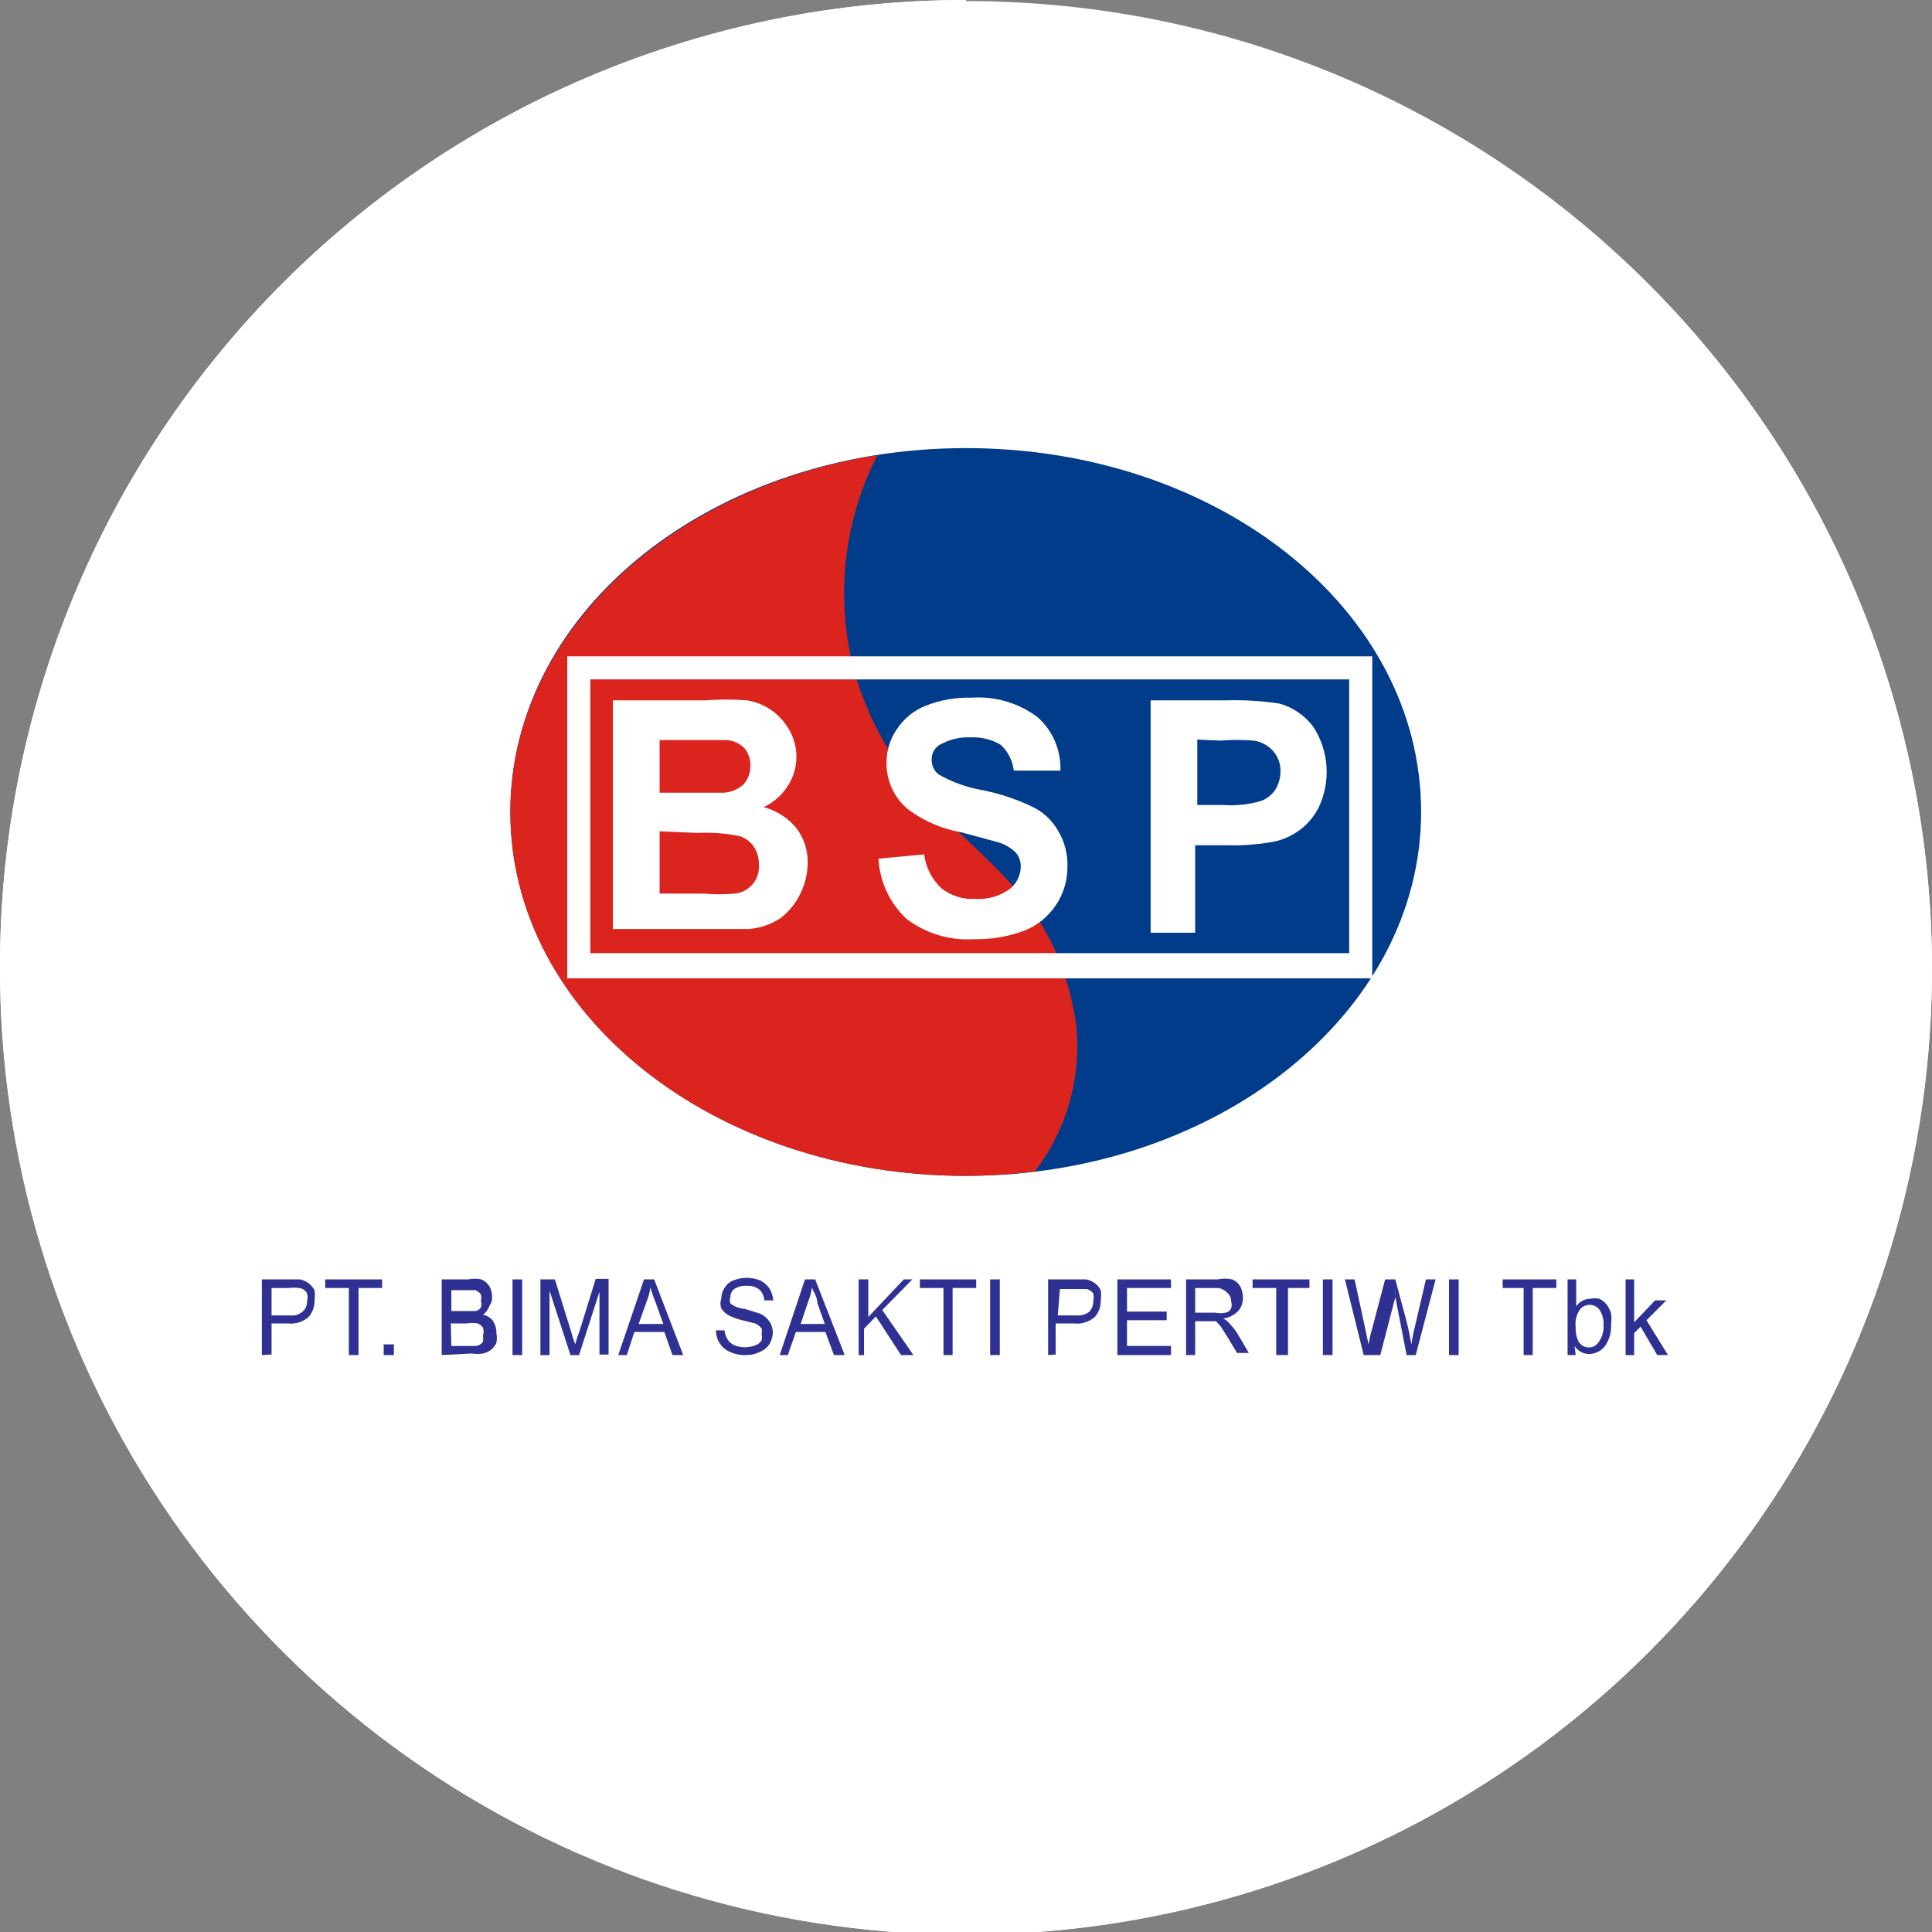 <svg width="32" height="32" viewBox="0 0 32 32" fill="none" xmlns="http://www.w3.org/2000/svg">
<rect x="0" y="0" width="32" height="32" fill="#808080" stroke="none"/>
<g clip-path="url(#clip0_2707_291803)">
<path d="M16 31.982C24.827 31.982 31.982 24.827 31.982 16C31.982 7.173 24.827 0.018 16 0.018C7.173 0.018 0.018 7.173 0.018 16C0.018 24.827 7.173 31.982 16 31.982Z" fill="white"/>
<path d="M16 0.044C19.166 0.044 22.262 0.984 24.894 2.744C27.526 4.504 29.577 7.006 30.786 9.932C31.996 12.858 32.31 16.077 31.689 19.182C31.068 22.287 29.54 25.138 27.298 27.374C25.056 29.61 22.201 31.13 19.094 31.742C15.988 32.355 12.769 32.032 9.846 30.814C6.923 29.596 4.428 27.538 2.675 24.901C0.922 22.264 -0.009 19.166 6.17564e-05 16C6.17564e-05 11.757 1.686 7.687 4.686 4.686C7.687 1.686 11.757 0 16 0" fill="white"/>
<path d="M16 0.044C19.166 0.044 22.262 0.984 24.894 2.744C27.526 4.504 29.577 7.006 30.786 9.932C31.996 12.858 32.31 16.077 31.689 19.182C31.068 22.287 29.54 25.138 27.298 27.374C25.056 29.61 22.201 31.13 19.094 31.742C15.988 32.355 12.769 32.032 9.846 30.814C6.923 29.596 4.428 27.538 2.675 24.901C0.922 22.264 -0.009 19.166 6.17564e-05 16C6.17564e-05 11.757 1.686 7.687 4.686 4.686C7.687 1.686 11.757 0 16 0" fill="white"/>
<path d="M23.538 13.449C23.538 16.782 20.16 19.476 16 19.476C11.84 19.476 8.453 16.809 8.453 13.449C8.453 10.089 11.831 7.422 16 7.422C20.169 7.422 23.538 10.089 23.538 13.449Z" fill="#003C8A"/>
<path d="M14.533 7.538C13.962 8.655 13.829 9.945 14.16 11.156C15.049 14.107 17.36 13.964 17.822 16.951C17.921 17.827 17.676 18.706 17.138 19.404C16.76 19.451 16.38 19.474 16 19.476C11.831 19.476 8.453 16.809 8.453 13.449C8.453 10.524 11.067 8.089 14.533 7.538Z" fill="#DA241D"/>
<path d="M10.151 11.6H11.689C11.917 11.582 12.146 11.582 12.373 11.6C12.517 11.623 12.653 11.678 12.773 11.76C12.893 11.844 12.993 11.954 13.067 12.08C13.148 12.217 13.191 12.374 13.191 12.533C13.191 12.711 13.139 12.884 13.04 13.031C12.943 13.177 12.808 13.294 12.649 13.369C12.861 13.425 13.051 13.546 13.191 13.716C13.316 13.882 13.382 14.085 13.378 14.293C13.376 14.472 13.333 14.649 13.253 14.809C13.177 14.966 13.064 15.103 12.925 15.209C12.768 15.312 12.587 15.374 12.4 15.387C12.267 15.387 11.956 15.387 11.458 15.387H10.151V11.6ZM10.925 12.24V13.129H12C12.12 13.119 12.232 13.069 12.32 12.987C12.393 12.903 12.431 12.795 12.427 12.684C12.433 12.578 12.398 12.473 12.329 12.391C12.251 12.312 12.146 12.265 12.036 12.258H10.925V12.24ZM10.925 13.769V14.8H11.645C11.822 14.816 12 14.816 12.178 14.8C12.293 14.787 12.398 14.729 12.471 14.639C12.544 14.55 12.579 14.435 12.569 14.32C12.572 14.216 12.544 14.114 12.489 14.027C12.431 13.942 12.347 13.879 12.249 13.849C12.021 13.802 11.788 13.784 11.556 13.796L10.925 13.769Z" fill="white"/>
<path d="M14.551 14.222L15.307 14.151C15.334 14.365 15.434 14.563 15.591 14.711C15.75 14.837 15.949 14.9 16.151 14.889C16.353 14.902 16.554 14.846 16.72 14.729C16.777 14.685 16.824 14.628 16.856 14.564C16.888 14.499 16.906 14.428 16.907 14.356C16.909 14.271 16.88 14.189 16.827 14.124C16.749 14.047 16.655 13.99 16.551 13.956L15.929 13.787C15.606 13.732 15.301 13.601 15.04 13.405C14.926 13.311 14.835 13.192 14.774 13.059C14.712 12.925 14.681 12.778 14.684 12.631C14.683 12.434 14.742 12.242 14.853 12.08C14.969 11.903 15.136 11.766 15.333 11.689C15.573 11.594 15.831 11.549 16.089 11.556C16.48 11.528 16.868 11.641 17.182 11.876C17.308 11.986 17.407 12.123 17.473 12.277C17.539 12.431 17.57 12.597 17.564 12.764H16.791C16.773 12.601 16.697 12.45 16.578 12.338C16.428 12.248 16.255 12.205 16.08 12.213C15.893 12.204 15.707 12.251 15.547 12.347C15.509 12.374 15.479 12.411 15.459 12.452C15.439 12.494 15.429 12.54 15.431 12.587C15.431 12.633 15.441 12.678 15.461 12.72C15.481 12.762 15.51 12.798 15.547 12.827C15.767 12.953 16.008 13.04 16.258 13.085C16.547 13.14 16.828 13.233 17.093 13.36C17.272 13.443 17.421 13.58 17.52 13.751C17.633 13.935 17.689 14.149 17.68 14.364C17.68 14.59 17.612 14.811 17.485 14.998C17.359 15.185 17.179 15.33 16.969 15.413C16.702 15.514 16.418 15.562 16.133 15.556C15.731 15.582 15.334 15.462 15.013 15.218C14.736 14.958 14.57 14.601 14.551 14.222Z" fill="white"/>
<path d="M19.058 15.449V11.6H20.302C20.6 11.591 20.897 11.609 21.191 11.653C21.415 11.715 21.612 11.85 21.751 12.036C21.88 12.233 21.955 12.46 21.971 12.695C21.986 12.93 21.941 13.165 21.84 13.378C21.767 13.519 21.665 13.643 21.538 13.74C21.412 13.836 21.267 13.904 21.111 13.938C20.845 13.988 20.573 14.009 20.302 14H19.796V15.449H19.058ZM19.831 12.249V13.333H20.258C20.464 13.348 20.672 13.327 20.871 13.271C20.973 13.238 21.06 13.173 21.12 13.085C21.177 12.994 21.208 12.889 21.209 12.782C21.213 12.655 21.169 12.531 21.084 12.436C21.001 12.344 20.888 12.284 20.765 12.267C20.581 12.252 20.397 12.252 20.213 12.267L19.831 12.249Z" fill="white"/>
<path d="M22.729 10.871H9.396V16.204H22.729V10.871ZM22.347 15.787H9.778V11.253H22.347V15.787Z" fill="white"/>
<path d="M4.338 22.444V21.191H4.969C5.021 21.201 5.069 21.222 5.111 21.253C5.151 21.286 5.184 21.325 5.209 21.369C5.218 21.428 5.218 21.488 5.209 21.547C5.211 21.645 5.176 21.74 5.111 21.813C5.064 21.855 5.009 21.885 4.949 21.904C4.89 21.922 4.827 21.928 4.765 21.92H4.498V22.436L4.338 22.444ZM4.498 21.787H4.8C4.838 21.792 4.877 21.79 4.914 21.779C4.95 21.768 4.984 21.75 5.013 21.724C5.037 21.703 5.056 21.677 5.068 21.648C5.08 21.619 5.086 21.587 5.085 21.555C5.098 21.512 5.098 21.466 5.085 21.422C5.071 21.396 5.051 21.373 5.026 21.358C5.001 21.342 4.972 21.334 4.942 21.333C4.895 21.326 4.847 21.326 4.8 21.333H4.498V21.787Z" fill="#2E3192"/>
<path d="M5.778 22.444V21.333H5.387V21.191H6.329V21.333H5.938V22.444H5.778Z" fill="#2E3192"/>
<path d="M6.524 22.267H6.355V22.444H6.524V22.267Z" fill="#2E3192"/>
<path d="M7.316 22.444V21.191H7.76C7.83 21.175 7.903 21.175 7.973 21.191C8.029 21.215 8.076 21.255 8.107 21.307C8.135 21.358 8.15 21.416 8.151 21.476C8.155 21.53 8.139 21.583 8.107 21.627C8.087 21.686 8.05 21.739 8 21.778C8.034 21.783 8.066 21.796 8.095 21.814C8.124 21.832 8.149 21.856 8.169 21.884C8.205 21.943 8.224 22.011 8.222 22.08C8.232 22.133 8.232 22.187 8.222 22.24C8.202 22.285 8.171 22.325 8.133 22.356C8.094 22.387 8.049 22.408 8 22.418C7.938 22.428 7.875 22.428 7.813 22.418L7.316 22.444ZM7.476 21.715H7.725H7.876C7.894 21.713 7.912 21.706 7.928 21.695C7.943 21.685 7.956 21.67 7.965 21.653C7.978 21.619 7.978 21.581 7.965 21.547C7.975 21.512 7.975 21.475 7.965 21.44C7.942 21.409 7.911 21.384 7.876 21.369H7.698H7.476V21.715ZM7.476 22.293H7.876C7.901 22.292 7.925 22.285 7.946 22.273C7.968 22.26 7.986 22.243 8 22.222C8.004 22.187 8.004 22.151 8 22.116C8.013 22.075 8.013 22.032 8 21.991C7.979 21.958 7.948 21.933 7.911 21.92C7.852 21.909 7.792 21.909 7.733 21.92H7.467L7.476 22.293Z" fill="#2E3192"/>
<path d="M8.649 21.191H8.489V22.444H8.649V21.191Z" fill="#2E3192"/>
<path d="M8.951 22.445V21.191H9.191L9.467 22.08C9.483 22.144 9.504 22.206 9.529 22.267C9.544 22.2 9.565 22.134 9.591 22.071L9.867 21.182H10.08V22.436H9.929V21.396L9.591 22.445H9.449L9.102 21.378V22.445H8.951Z" fill="#2E3192"/>
<path d="M10.24 22.444L10.667 21.191H10.835L11.316 22.444H11.138L11.004 22.062H10.507L10.382 22.444H10.24ZM10.578 21.929H10.987L10.862 21.582C10.827 21.498 10.798 21.412 10.773 21.324C10.762 21.404 10.741 21.481 10.711 21.555L10.578 21.929Z" fill="#2E3192"/>
<path d="M11.858 22.035H12C12.005 22.09 12.024 22.141 12.053 22.187C12.081 22.23 12.121 22.265 12.169 22.284C12.278 22.325 12.398 22.325 12.507 22.284C12.55 22.27 12.588 22.242 12.613 22.204C12.624 22.17 12.624 22.133 12.613 22.098C12.622 22.066 12.622 22.032 12.613 22C12.585 21.965 12.548 21.938 12.507 21.92L12.293 21.867C12.216 21.85 12.141 21.823 12.071 21.787C12.02 21.76 11.977 21.72 11.947 21.671C11.928 21.619 11.928 21.563 11.947 21.511C11.946 21.448 11.965 21.386 12 21.333C12.032 21.277 12.082 21.233 12.142 21.209C12.213 21.181 12.288 21.166 12.364 21.164C12.444 21.165 12.522 21.18 12.595 21.209C12.655 21.241 12.707 21.287 12.747 21.342C12.78 21.402 12.802 21.469 12.809 21.538H12.658C12.655 21.47 12.627 21.407 12.578 21.36C12.517 21.313 12.441 21.291 12.364 21.298C12.292 21.293 12.22 21.311 12.16 21.351C12.14 21.367 12.123 21.387 12.113 21.41C12.102 21.433 12.097 21.459 12.098 21.484C12.085 21.519 12.085 21.557 12.098 21.591C12.168 21.643 12.251 21.674 12.338 21.68L12.595 21.76C12.657 21.79 12.709 21.836 12.747 21.893C12.783 21.945 12.801 22.008 12.8 22.071C12.799 22.137 12.78 22.201 12.747 22.258C12.709 22.318 12.653 22.365 12.587 22.391C12.515 22.428 12.436 22.446 12.355 22.444C12.264 22.448 12.172 22.429 12.089 22.391C12.019 22.362 11.961 22.312 11.92 22.249C11.88 22.185 11.858 22.111 11.858 22.035Z" fill="#2E3192"/>
<path d="M12.915 22.444L13.333 21.191H13.502L13.991 22.444H13.813L13.671 22.062H13.182L13.049 22.444H12.915ZM13.262 21.929H13.662L13.538 21.582C13.538 21.476 13.467 21.387 13.449 21.324C13.438 21.404 13.417 21.481 13.387 21.555L13.262 21.929Z" fill="#2E3192"/>
<path d="M14.222 22.444V21.191H14.382V21.813L14.969 21.191H15.111L14.613 21.698L15.129 22.444H14.924L14.507 21.804L14.311 22.009V22.444H14.222Z" fill="#2E3192"/>
<path d="M15.627 22.444V21.333H15.236V21.191H16.169V21.333H15.778V22.444H15.627Z" fill="#2E3192"/>
<path d="M16.56 21.191H16.4V22.444H16.56V21.191Z" fill="#2E3192"/>
<path d="M17.36 22.444V21.191H17.991C18.043 21.201 18.091 21.222 18.133 21.253C18.175 21.283 18.209 21.323 18.231 21.369C18.24 21.428 18.24 21.488 18.231 21.547C18.233 21.645 18.198 21.74 18.133 21.813C18.086 21.855 18.031 21.885 17.971 21.904C17.912 21.922 17.849 21.928 17.787 21.92H17.485V22.436L17.36 22.444ZM17.52 21.787H17.822C17.902 21.796 17.982 21.774 18.045 21.724C18.086 21.678 18.109 21.618 18.107 21.555C18.117 21.512 18.117 21.466 18.107 21.422C18.081 21.386 18.043 21.361 18 21.351H17.858H17.556L17.52 21.787Z" fill="#2E3192"/>
<path d="M18.507 22.444V21.191H19.395V21.333H18.667V21.724H19.324V21.867H18.667V22.293H19.395V22.444H18.507Z" fill="#2E3192"/>
<path d="M19.645 22.444V21.191H20.169C20.248 21.174 20.33 21.174 20.409 21.191C20.465 21.214 20.512 21.255 20.542 21.307C20.572 21.364 20.587 21.428 20.587 21.493C20.59 21.575 20.562 21.655 20.507 21.715C20.44 21.784 20.353 21.828 20.258 21.84C20.292 21.853 20.323 21.875 20.347 21.902C20.395 21.952 20.44 22.005 20.48 22.062L20.684 22.409H20.489L20.329 22.142L20.222 21.973L20.142 21.884H20.071H19.796V22.444H19.645ZM19.796 21.742H20.133C20.189 21.754 20.247 21.754 20.302 21.742C20.322 21.738 20.34 21.73 20.355 21.717C20.371 21.705 20.383 21.689 20.391 21.671C20.404 21.634 20.404 21.593 20.391 21.555C20.392 21.529 20.387 21.502 20.376 21.477C20.366 21.453 20.349 21.431 20.329 21.413C20.288 21.371 20.235 21.343 20.178 21.333H19.796V21.742Z" fill="#2E3192"/>
<path d="M21.138 22.444V21.333H20.747V21.191H21.689V21.333H21.333V22.444H21.138Z" fill="#2E3192"/>
<path d="M22.071 21.191H21.911V22.444H22.071V21.191Z" fill="#2E3192"/>
<path d="M22.587 22.444L22.276 21.191H22.436L22.613 22.009L22.667 22.267C22.68 22.189 22.697 22.111 22.72 22.035L22.942 21.191H23.111L23.28 21.822C23.325 21.982 23.351 22.124 23.378 22.267C23.39 22.174 23.407 22.082 23.431 21.991L23.618 21.191H23.778L23.449 22.444H23.298L23.111 21.484C23.115 21.437 23.115 21.39 23.111 21.342C23.111 21.395 23.111 21.449 23.111 21.484L22.862 22.444H22.587Z" fill="#2E3192"/>
<path d="M24.16 21.191H24V22.444H24.16V21.191Z" fill="#2E3192"/>
<path d="M25.236 22.444V21.333H24.889V21.191H25.778V21.333H25.387V22.444H25.236Z" fill="#2E3192"/>
<path d="M26.098 22.444H25.964V21.191H26.107V21.636C26.134 21.597 26.17 21.566 26.211 21.544C26.253 21.522 26.299 21.511 26.347 21.511C26.393 21.502 26.442 21.502 26.489 21.511C26.537 21.533 26.58 21.567 26.613 21.609C26.644 21.652 26.668 21.7 26.684 21.751C26.693 21.813 26.693 21.876 26.684 21.938C26.692 22.068 26.655 22.197 26.578 22.302C26.547 22.341 26.507 22.372 26.463 22.393C26.418 22.415 26.369 22.426 26.32 22.427C26.272 22.427 26.225 22.414 26.183 22.391C26.141 22.367 26.105 22.334 26.08 22.293L26.098 22.444ZM26.098 21.982C26.093 22.062 26.108 22.141 26.142 22.213C26.159 22.245 26.184 22.271 26.214 22.29C26.245 22.309 26.28 22.318 26.316 22.318C26.351 22.318 26.386 22.309 26.417 22.29C26.447 22.271 26.472 22.245 26.489 22.213C26.54 22.137 26.564 22.047 26.56 21.956C26.567 21.861 26.542 21.767 26.489 21.689C26.47 21.665 26.445 21.645 26.418 21.632C26.39 21.619 26.36 21.612 26.329 21.612C26.298 21.612 26.268 21.619 26.24 21.632C26.212 21.645 26.188 21.665 26.169 21.689C26.11 21.775 26.085 21.879 26.098 21.982Z" fill="#2E3192"/>
<path d="M26.925 22.444V21.191H27.067V21.902L27.413 21.538H27.6L27.271 21.867L27.627 22.444H27.449L27.173 21.973L27.067 22.08V22.444H26.925Z" fill="#2E3192"/>
</g>
<defs>
<clipPath id="clip0_2707_291803">
<rect width="32" height="32" fill="white"/>
</clipPath>
</defs>
</svg>
